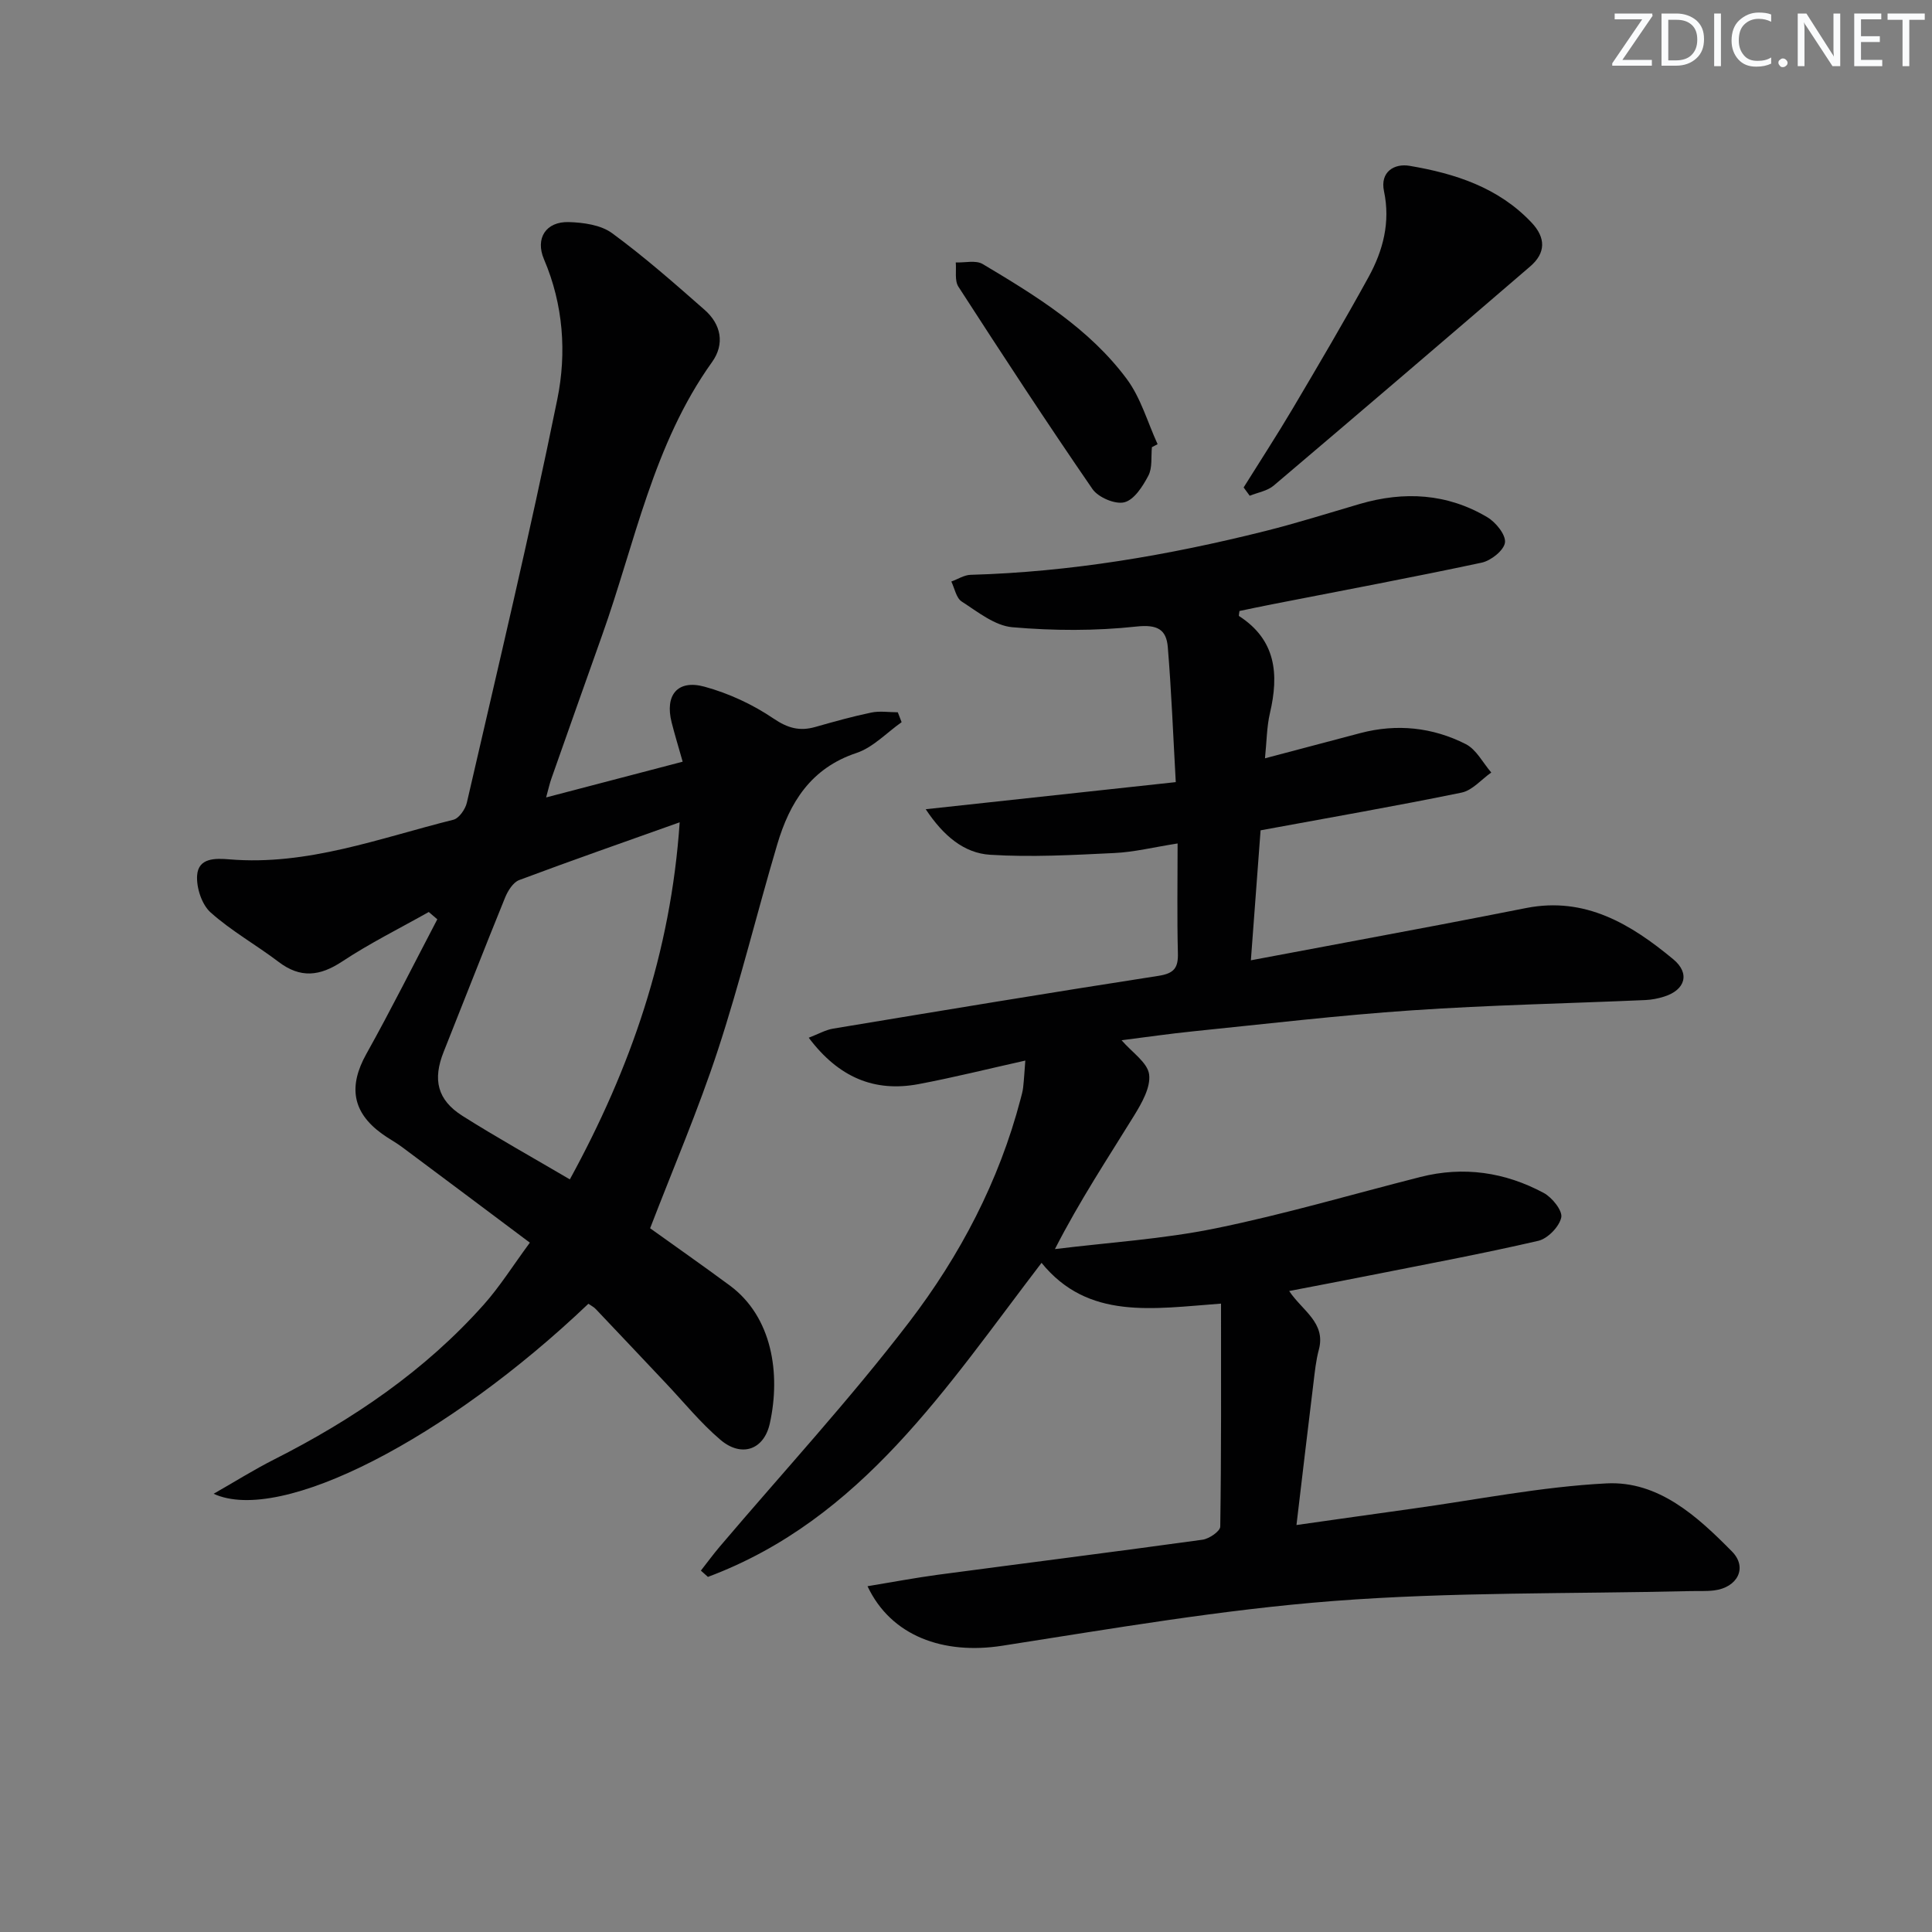 <svg enable-background="new 0 0 400 400" viewBox="0 0 400 400" xmlns="http://www.w3.org/2000/svg"><rect x="0" y="0" width="400" height="400" fill="#808080" stroke="none"/><g fill="#fafbfc"><path d="m342.2 3.2-6.3 9.2h6.1v1.2h-8.2v-.5l6.2-9.1h-5.7v-1.2h7.8v.4z"/><path d="m344 13.7v-10.9h3.1c1.6 0 3 .5 4.1 1.4 1.1 1 1.6 2.2 1.6 3.9s-.5 3-1.6 4-2.5 1.5-4.2 1.5h-3zm1.4-9.6v8.4h1.6c1.4 0 2.5-.4 3.2-1.1.8-.8 1.2-1.8 1.2-3.2s-.4-2.4-1.2-3.1-1.8-1-3.1-1z"/><path d="m356.3 2.8v10.9h-1.4v-10.9z"/><path d="m366.6 13.2c-.8.4-1.8.6-3 .6-1.6 0-2.8-.5-3.7-1.5s-1.4-2.3-1.4-3.9c0-1.7.5-3.2 1.6-4.2s2.4-1.6 4-1.6c1 0 1.9.1 2.6.4v1.5c-.8-.4-1.6-.6-2.6-.6-1.2 0-2.2.4-3 1.2s-1.1 1.9-1.1 3.3c0 1.3.4 2.3 1.1 3.1s1.6 1.1 2.8 1.1c1.1 0 2-.2 2.8-.7v1.3z"/><path d="m368.2 13c0-.3.1-.5.3-.6.2-.2.4-.3.6-.3.3 0 .5.1.7.3s.3.4.3.6-.1.5-.3.6c-.2.2-.4.3-.7.3s-.5-.1-.6-.3c-.2-.2-.3-.4-.3-.6z"/><path d="m381.1 13.7h-1.7l-5.5-8.4c-.2-.2-.3-.5-.4-.7 0 .2.1.8.1 1.5v7.6h-1.4v-10.9h1.8l5.3 8.3c.3.4.4.6.4.8 0-.3-.1-.8-.1-1.6v-7.5h1.4v10.9z"/><path d="m389.7 13.7h-5.8v-10.9h5.6v1.2h-4.2v3.5h3.9v1.2h-3.9v3.7h4.4z"/><path d="m398.4 4.1h-3.1v9.6h-1.4v-9.6h-3.1v-1.3h7.7v1.3z"/></g><path d="m179.61 328.41c5.23-.86 9.87-1.74 14.54-2.37 18.27-2.43 36.56-4.74 54.82-7.26 1.38-.19 3.65-1.75 3.67-2.71.23-15.11.16-30.22.16-46.17-14.14 1.04-27.5 3.45-37.16-8.44-19.6 25.59-37.18 53.09-69.07 65.02-.49-.43-.98-.86-1.46-1.3 1.3-1.66 2.54-3.36 3.9-4.96 13.13-15.47 26.93-30.43 39.24-46.52 10.51-13.74 18.59-29.14 23.04-46.12.21-.8.45-1.61.54-2.43.18-1.61.27-3.24.45-5.57-7.63 1.7-14.81 3.5-22.08 4.87-9.19 1.73-16.59-1.4-22.76-9.6 1.97-.75 3.48-1.63 5.08-1.89 22.43-3.72 44.85-7.44 67.32-10.92 3.24-.5 4.12-1.64 4.03-4.73-.19-7.29-.06-14.59-.06-22.68-4.98.78-9.02 1.79-13.09 1.98-8.57.41-17.19.9-25.73.36-5.38-.34-9.64-3.87-13.33-9.43 17.53-1.9 34.18-3.7 51.77-5.61-.55-9.82-.9-18.9-1.65-27.95-.3-3.66-2.16-4.73-6.5-4.26-8.49.92-17.18.88-25.69.14-3.64-.32-7.17-3.19-10.48-5.32-1.14-.73-1.46-2.73-2.15-4.14 1.33-.48 2.65-1.35 3.99-1.39 20.68-.58 40.93-4.04 60.95-9.05 6.6-1.65 13.09-3.71 19.62-5.62 9.19-2.69 18.12-2.19 26.42 2.75 1.75 1.04 3.85 3.63 3.65 5.23-.21 1.62-2.9 3.76-4.82 4.17-14.43 3.08-28.95 5.79-43.43 8.63-2.26.44-4.51.92-6.72 1.38-.04.48-.2.98-.08 1.05 7.66 4.95 8.27 12.04 6.39 20.08-.67 2.86-.67 5.88-1.03 9.37 6.99-1.85 13.37-3.54 19.74-5.22 7.56-1.99 14.95-1.21 21.83 2.28 2.19 1.11 3.55 3.87 5.28 5.88-2.04 1.43-3.91 3.7-6.15 4.16-13.48 2.77-27.04 5.12-41.61 7.81-.62 8.32-1.29 17.29-2.01 26.91 13.37-2.51 26.17-4.9 38.96-7.32 6.03-1.14 12.05-2.33 18.07-3.51 12.21-2.39 21.66 3.35 30.43 10.62 3.51 2.91 2.49 6.34-1.88 7.72-1.25.4-2.58.66-3.89.72-16.12.71-32.26 1.03-48.35 2.13-15.08 1.02-30.11 2.8-45.15 4.33-5.05.51-10.08 1.25-14.96 1.86 2.2 2.55 5.37 4.61 5.7 7.06.36 2.67-1.51 5.94-3.1 8.53-5.46 8.86-11.22 17.53-16.4 27.65 11.1-1.37 22.33-2.06 33.25-4.29 14.27-2.91 28.29-7.05 42.42-10.64 8.94-2.27 17.52-1 25.54 3.31 1.73.93 3.93 3.68 3.62 5.08-.42 1.92-2.81 4.38-4.76 4.83-11.63 2.69-23.37 4.87-35.09 7.2-5.33 1.06-10.67 2.07-16.48 3.19 2.69 4.07 7.65 6.54 6.14 12.16-.6 2.23-.83 4.56-1.11 6.86-1.17 9.54-2.29 19.09-3.52 29.43 8.21-1.16 15.98-2.27 23.76-3.35 13.47-1.86 26.89-4.58 40.42-5.27 10.77-.55 18.82 6.83 25.99 14.1 3.3 3.35 1.12 7.47-3.71 8.06-1.65.2-3.33.1-4.99.14-24.62.59-49.31.16-73.83 2.05-22.97 1.77-45.8 5.72-68.6 9.27-12.14 1.88-22.98-1.99-27.85-12.33z" fill="#010102"/><path d="m113.07 165.1c9.74-2.55 18.78-4.91 28.27-7.4-.88-3.11-1.65-5.61-2.29-8.15-1.42-5.62 1.21-8.91 6.8-7.38 5.02 1.37 9.99 3.67 14.29 6.59 2.97 2.01 5.42 2.67 8.66 1.75 3.83-1.09 7.68-2.17 11.58-2.98 1.76-.37 3.66-.06 5.5-.06.26.68.52 1.37.79 2.05-3.1 2.18-5.91 5.23-9.36 6.38-9.44 3.14-13.83 10.27-16.4 18.96-4.2 14.15-7.68 28.53-12.28 42.55-4.06 12.38-9.22 24.39-14.03 36.89 4.94 3.54 10.78 7.63 16.51 11.86 8.78 6.5 10.55 18.26 8.27 28.56-1.22 5.5-5.89 7.06-10.22 3.38-4.15-3.53-7.63-7.85-11.4-11.83-4.81-5.08-9.59-10.18-14.41-15.24-.43-.46-1.04-.75-1.53-1.1-29.16 27.8-63.66 45.76-77.59 39.34 4.55-2.6 8.41-5.02 12.46-7.07 16.33-8.26 31.28-18.39 43.51-32.14 3.29-3.7 5.95-7.96 9.5-12.78-9.01-6.75-17.74-13.3-26.48-19.81-1.33-.99-2.82-1.77-4.16-2.75-6.15-4.47-6.94-9.83-3.22-16.5 5.12-9.17 9.82-18.58 14.7-27.89-.59-.5-1.18-1-1.77-1.51-6 3.38-12.2 6.46-17.93 10.25-4.63 3.06-8.64 3.51-13.16.08-4.63-3.52-9.79-6.4-14.09-10.25-1.82-1.64-2.95-5.12-2.78-7.65.25-3.67 3.78-3.57 6.68-3.33 16.18 1.35 31.11-4.4 46.37-8.2 1.18-.29 2.49-2.19 2.8-3.55 6.4-27.81 13.05-55.57 18.73-83.53 1.94-9.54 1.26-19.55-2.76-28.95-1.87-4.37.42-7.85 5.14-7.71 3.04.09 6.63.59 8.95 2.29 6.68 4.9 12.93 10.4 19.16 15.88 3.42 3 4.22 7.06 1.55 10.8-12.21 17.05-15.95 37.46-22.79 56.63-3.51 9.84-6.98 19.7-10.46 29.56-.37 1.02-.6 2.09-1.11 3.96zm27.65 5.15c-11.47 4.09-22.4 7.9-33.23 11.96-1.26.47-2.35 2.23-2.92 3.63-4.32 10.61-8.46 21.28-12.71 31.92-2.3 5.75-1.34 9.96 3.89 13.27 7.12 4.5 14.5 8.6 22.23 13.15 12.6-23.03 20.9-46.89 22.74-73.93z" fill="#010102"/><path d="m257.48 100.92c3.4-5.45 6.91-10.83 10.18-16.36 5.33-9.01 10.65-18.03 15.69-27.21 3-5.47 4.55-11.34 3.19-17.77-.85-4.02 2.16-5.78 5.28-5.25 9.42 1.59 18.41 4.47 25.28 11.76 2.98 3.16 2.94 6.29-.29 9.07-17.65 15.18-35.35 30.32-53.11 45.38-1.31 1.11-3.29 1.42-4.96 2.1-.42-.58-.84-1.15-1.26-1.72z" fill="#010102"/><path d="m238.49 92.58c-.2 1.99.13 4.25-.73 5.89-1.15 2.2-2.93 5-4.96 5.52-1.9.49-5.41-1-6.61-2.73-9.5-13.8-18.67-27.83-27.76-41.9-.82-1.26-.4-3.33-.55-5.02 1.88.07 4.16-.52 5.58.33 11.02 6.57 22.05 13.33 29.83 23.8 2.91 3.92 4.3 8.96 6.38 13.5-.39.21-.78.41-1.18.61z" fill="#010102"/></svg>